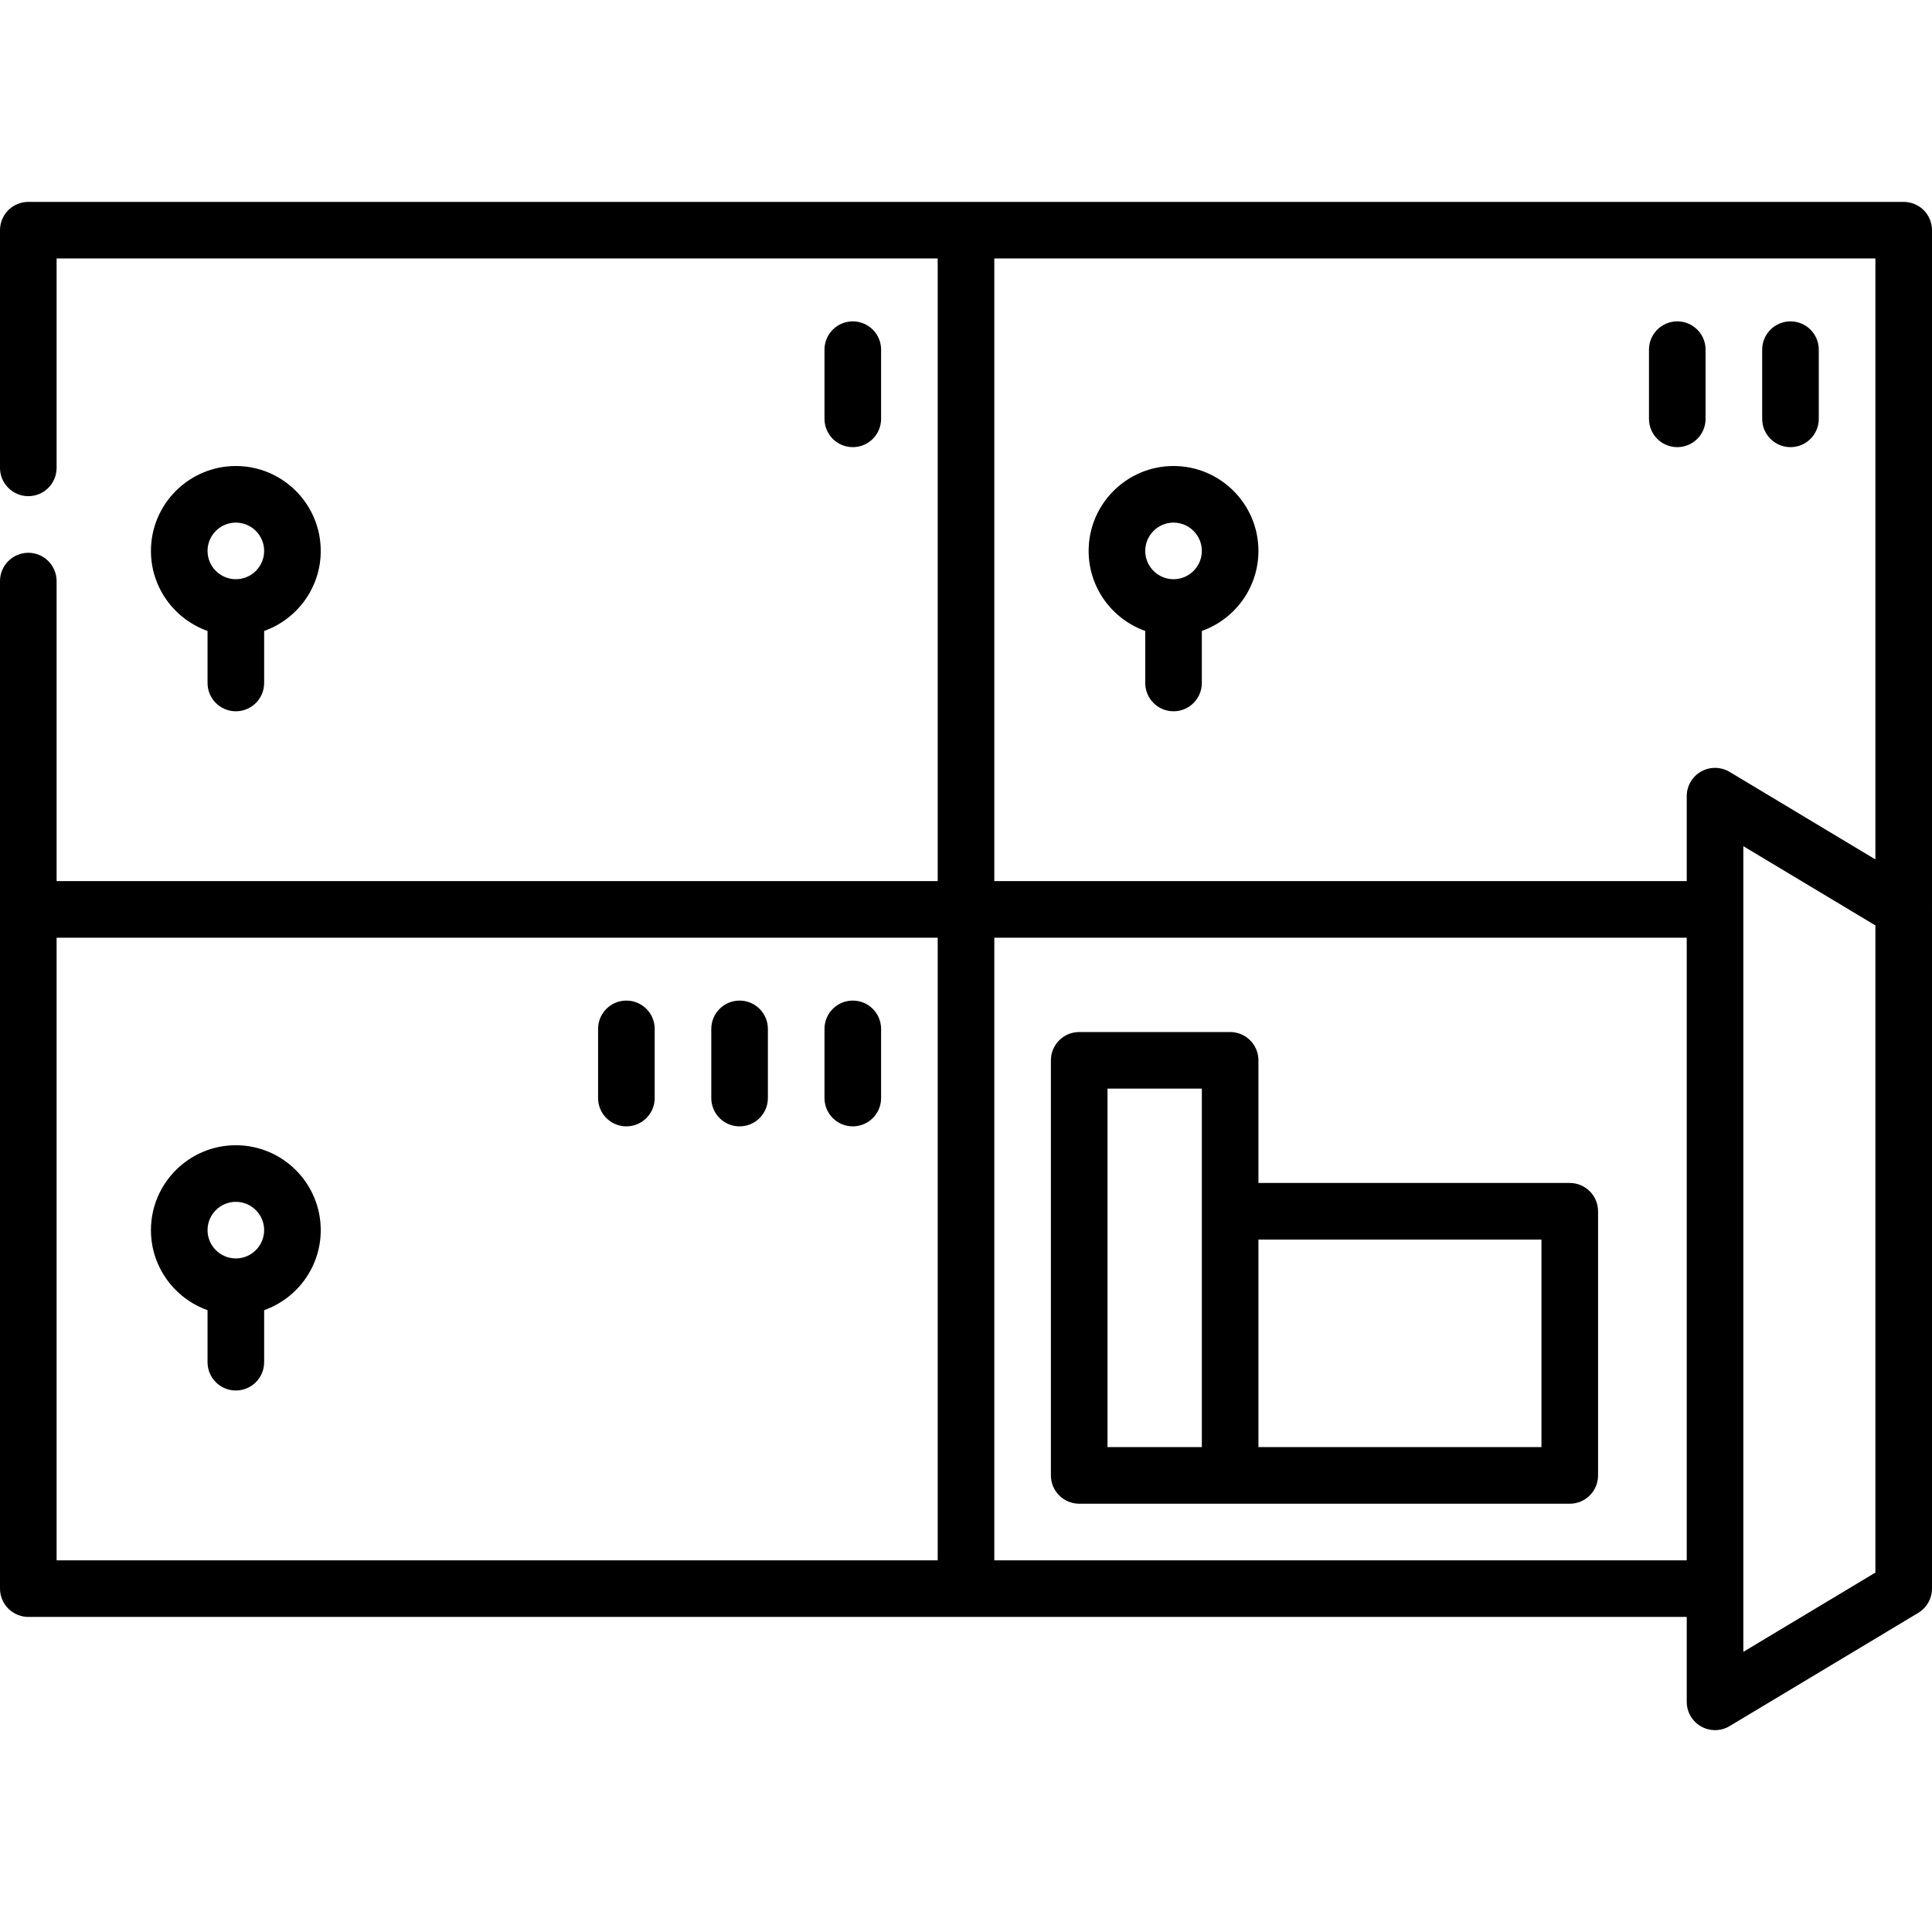 <?xml version="1.0" encoding="iso-8859-1"?>
<!-- Generator: Adobe Illustrator 19.0.0, SVG Export Plug-In . SVG Version: 6.00 Build 0)  -->
<svg version="1.1" id="Capa_1" xmlns="http://www.w3.org/2000/svg" xmlns:xlink="http://www.w3.org/1999/xlink" x="0px" y="0px"
	 viewBox="0 0 512.001 512.001" style="enable-background:new 0 0 512.001 512.001;" xml:space="preserve">
<g>
	<g>
		<path d="M62.501,123.498c-12.406,0-22.5,10.093-22.5,22.5c0,9.777,6.271,18.114,15,21.21v13.79c0,4.142,3.357,7.5,7.5,7.5
			c4.143,0,7.5-3.358,7.5-7.5v-13.79c8.729-3.096,15-11.433,15-21.21C85.001,133.591,74.907,123.498,62.501,123.498z
			 M62.501,153.498c-4.136,0-7.5-3.364-7.5-7.5c0-4.136,3.364-7.5,7.5-7.5c4.136,0,7.5,3.364,7.5,7.5
			C70.001,150.134,66.637,153.498,62.501,153.498z"/>
	</g>
</g>
<g>
	<g>
		<path d="M225.999,85.166c-4.143,0-7.5,3.358-7.5,7.5v18.333c0,4.142,3.357,7.5,7.5,7.5s7.5-3.358,7.5-7.5V92.666
			C233.499,88.524,230.142,85.166,225.999,85.166z"/>
	</g>
</g>
<g>
	<g>
		<path d="M62.501,303.499c-12.406,0-22.5,10.093-22.5,22.5c0,9.777,6.271,18.114,15,21.21v13.79c0,4.142,3.357,7.5,7.5,7.5
			s7.5-3.358,7.5-7.5v-13.79c8.729-3.096,15-11.433,15-21.21C85.001,313.592,74.907,303.499,62.501,303.499z M62.501,333.499
			c-4.136,0-7.5-3.364-7.5-7.5s3.364-7.5,7.5-7.5c4.136,0,7.5,3.364,7.5,7.5S66.637,333.499,62.501,333.499z"/>
	</g>
</g>
<g>
	<g>
		<path d="M225.999,265.166c-4.143,0-7.5,3.358-7.5,7.5v18.333c0,4.142,3.357,7.5,7.5,7.5s7.5-3.358,7.5-7.5v-18.333
			C233.499,268.525,230.142,265.166,225.999,265.166z"/>
	</g>
</g>
<g>
	<g>
		<path d="M195.998,265.166c-4.143,0-7.5,3.358-7.5,7.5v18.333c0,4.142,3.357,7.5,7.5,7.5s7.5-3.358,7.5-7.5v-18.333
			C203.498,268.525,200.141,265.166,195.998,265.166z"/>
	</g>
</g>
<g>
	<g>
		<path d="M165.999,265.166c-4.143,0-7.5,3.358-7.5,7.5v18.333c0,4.142,3.357,7.5,7.5,7.5s7.5-3.358,7.5-7.5v-18.333
			C173.499,268.525,170.142,265.166,165.999,265.166z"/>
	</g>
</g>
<g>
	<g>
		<path d="M509.8,55.691c-1.39-1.39-3.33-2.19-5.3-2.19H256.069c-0.022,0-0.044-0.003-0.067-0.003c-0.024,0-0.045,0.003-0.067,0.003
			H7.5c-1.97,0-3.9,0.8-5.3,2.19c-1.4,1.4-2.2,3.33-2.2,5.31v62.99c0,4.14,3.37,7.5,7.5,7.5c4.14,0,7.5-3.36,7.5-7.5v-55.49h233.502
			v164.998H15v-79.508c0-4.13-3.37-7.5-7.5-7.5s-7.5,3.37-7.5,7.5v267.01c0,1.98,0.8,3.91,2.2,5.3c1.399,1.4,3.33,2.2,5.3,2.2
			h248.479c0.007,0,0.013,0.001,0.02,0.001h0.004l191-0.001v22.503c0,2.702,1.453,5.195,3.805,6.526
			c1.147,0.65,2.422,0.974,3.695,0.974c1.337,0,2.673-0.357,3.859-1.069l49.998-30.003c0.047-0.028,0.088-0.064,0.135-0.093
			c0.172-0.109,0.339-0.225,0.502-0.347c0.076-0.057,0.154-0.111,0.228-0.171c0.212-0.172,0.414-0.354,0.605-0.547
			c0.068-0.069,0.13-0.144,0.195-0.215c0.13-0.143,0.257-0.289,0.376-0.441c0.066-0.085,0.13-0.17,0.192-0.257
			c0.12-0.167,0.231-0.339,0.337-0.517c0.041-0.068,0.085-0.133,0.123-0.203c0.141-0.251,0.267-0.51,0.378-0.777
			c0.018-0.044,0.031-0.09,0.049-0.134c0.089-0.227,0.167-0.46,0.233-0.697c0.023-0.081,0.043-0.162,0.064-0.244
			c0.052-0.212,0.094-0.429,0.128-0.648c0.013-0.082,0.027-0.163,0.037-0.246c0.035-0.292,0.059-0.588,0.059-0.89
			c0-0.001,0-0.002,0-0.003v-0.001v-0.02V240.999V61.001C512,59.021,511.2,57.091,509.8,55.691z M248.502,413.501H15v-79.32
			c0-0.07,0-0.13,0-0.19v-85.492h233.502V413.501z M447.002,413.501l-183.5,0.001V248.499h183.5V413.501z M497,416.756
			l-34.998,21.001V224.243L497,245.245V416.756z M497,227.751l-38.639-23.187c-2.317-1.39-5.202-1.427-7.555-0.095
			c-2.352,1.331-3.805,3.824-3.805,6.526v22.503h-183.5V68.501h0.001H497V227.751z"/>
	</g>
</g>
<g>
	<g>
		<path d="M310.999,123.498c-12.406,0-22.5,10.093-22.5,22.5c0,9.777,6.271,18.114,15,21.21v13.79c0,4.142,3.357,7.5,7.5,7.5
			s7.5-3.358,7.5-7.5v-13.79c8.729-3.096,15-11.433,15-21.21C333.499,133.59,323.405,123.498,310.999,123.498z M310.999,153.498
			c-4.136,0-7.5-3.364-7.5-7.5c0-4.136,3.364-7.5,7.5-7.5s7.5,3.364,7.5,7.5C318.499,150.133,315.135,153.498,310.999,153.498z"/>
	</g>
</g>
<g>
	<g>
		<path d="M474.497,85.166c-4.143,0-7.5,3.358-7.5,7.5v18.333c0,4.142,3.357,7.5,7.5,7.5c4.142,0,7.5-3.358,7.5-7.5V92.666
			C481.997,88.524,478.639,85.166,474.497,85.166z"/>
	</g>
</g>
<g>
	<g>
		<path d="M444.498,85.166c-4.142,0-7.5,3.358-7.5,7.5v18.333c0,4.142,3.358,7.5,7.5,7.5c4.143,0,7.5-3.358,7.5-7.5V92.666
			C451.998,88.524,448.641,85.166,444.498,85.166z"/>
	</g>
</g>
<g>
	<g>
		<path d="M416.004,313.501H333.5v-32.5c0-4.142-3.357-7.5-7.5-7.5h-40c-4.143,0-7.5,3.358-7.5,7.5v110c0,4.142,3.357,7.5,7.5,7.5
			h40h90.004c4.143,0,7.5-3.358,7.5-7.5v-70C423.504,316.858,420.147,313.501,416.004,313.501z M318.5,321.001v62.5h-25v-95h25
			V321.001z M408.504,383.501H333.5v-55h75.004V383.501z"/>
	</g>
</g>
<g>
</g>
<g>
</g>
<g>
</g>
<g>
</g>
<g>
</g>
<g>
</g>
<g>
</g>
<g>
</g>
<g>
</g>
<g>
</g>
<g>
</g>
<g>
</g>
<g>
</g>
<g>
</g>
<g>
</g>
</svg>
